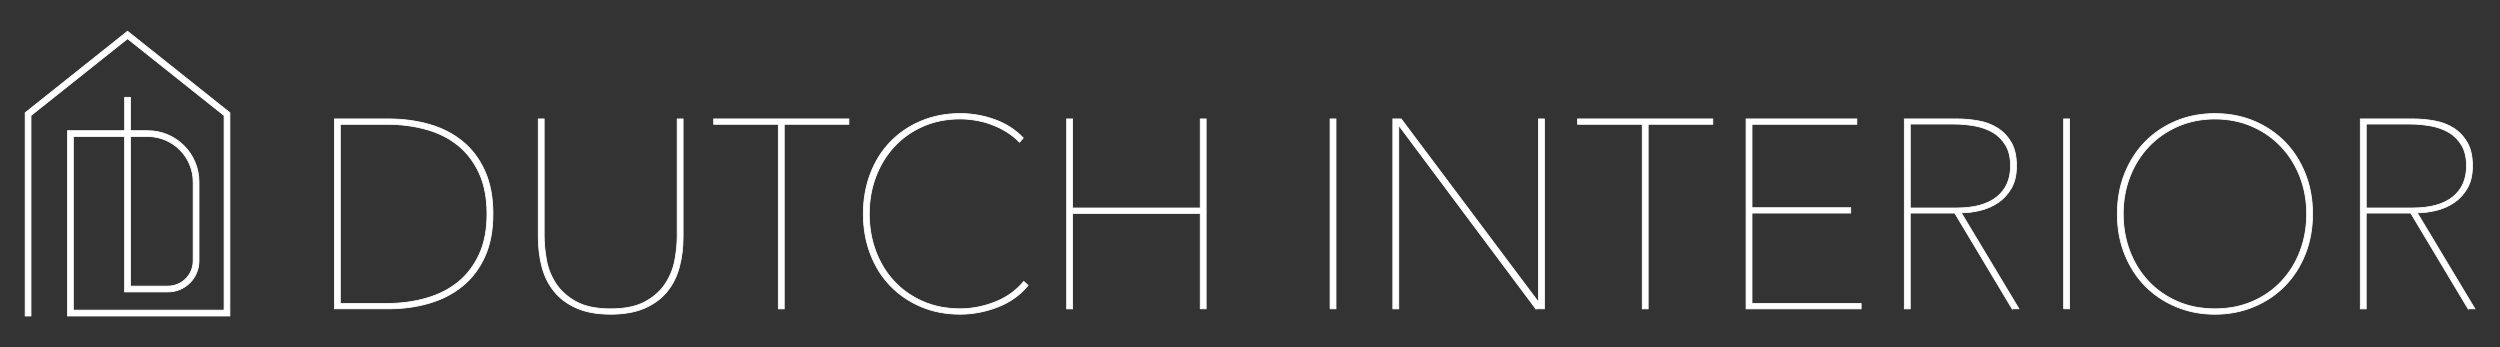 <?xml version="1.0" encoding="utf-8"?>
<!-- Generator: Adobe Illustrator 26.5.0, SVG Export Plug-In . SVG Version: 6.00 Build 0)  -->
<svg version="1.1" id="Laag_1" xmlns="http://www.w3.org/2000/svg" xmlns:xlink="http://www.w3.org/1999/xlink" x="0px" y="0px"
	 viewBox="0 0 720 100" style="enable-background:new 0 0 720 100;" xml:space="preserve">
<rect x="0" y="0" width="720" height="100" fill="#333333" stroke="none"/>
<style type="text/css">
	.st0{fill:#FFFFFF;stroke:#FFFFFF;stroke-width:0.234;stroke-miterlimit:10;}
</style>
<g>
	<g>
		<path class="st0" d="M19.45,91V37.64h16.45v-9.61h1.67v9.61h4.99c8.14,0,14.75,6.62,14.75,14.75v22.75c0,4.92-4,8.93-8.93,8.93
			H35.89V39.31H21.12v50.01h43.42V33.27L36.73,11.14L8.92,33.27V91H7.25V32.47L36.73,9l29.48,23.47V91H19.45z M48.38,82.4
			c4,0,7.25-3.25,7.25-7.25V52.39c0-7.21-5.87-13.08-13.08-13.08h-4.99V82.4H48.38z"/>
		<path class="st0" d="M65.71,90.49H19.95V38.15H36.4v-9.61h0.66v9.61h5.5c7.86,0,14.25,6.39,14.25,14.25v22.75
			c0,4.64-3.78,8.42-8.42,8.42H36.4V38.81H20.61v51.03h44.44V33.03L36.73,10.49L8.41,33.03v57.46H7.75V32.71l0.12-0.1L36.73,9.65
			l0.21,0.16l28.77,22.9V90.49z M37.06,82.91h11.32c4.28,0,7.76-3.48,7.76-7.76V52.39c0-7.49-6.1-13.59-13.59-13.59h-5.5V82.91z"/>
	</g>
	<g>
		<path class="st0" d="M141.97,61.6c0,4.74-0.77,8.82-2.31,12.24c-1.54,3.43-3.67,6.26-6.4,8.5c-2.73,2.24-5.93,3.9-9.6,4.98
			c-3.67,1.08-7.62,1.62-11.84,1.62h-15.5V34.25h15.5c4.22,0,8.16,0.53,11.84,1.58c3.68,1.06,6.88,2.7,9.6,4.94
			c2.73,2.24,4.86,5.09,6.4,8.54C141.2,52.77,141.97,56.86,141.97,61.6z M98.01,35.8v51.6h13.39c4.02,0,7.8-0.5,11.34-1.51
			c3.53-1,6.59-2.55,9.17-4.63c2.58-2.09,4.61-4.75,6.11-8c1.5-3.24,2.24-7.13,2.24-11.66c0-4.53-0.75-8.43-2.24-11.7
			c-1.5-3.27-3.54-5.95-6.11-8.03c-2.58-2.09-5.64-3.62-9.17-4.6s-7.31-1.47-11.34-1.47H98.01z"/>
		<path class="st0" d="M195.65,76.93c-0.72,2.71-1.9,5.06-3.55,7.07c-1.65,2.01-3.8,3.59-6.45,4.75c-2.65,1.16-5.91,1.74-9.77,1.74
			s-7.12-0.58-9.77-1.74c-2.65-1.16-4.8-2.74-6.45-4.75c-1.65-2.01-2.83-4.36-3.56-7.07c-0.72-2.7-1.08-5.6-1.08-8.69V34.25h1.7
			v33.68c0,2.16,0.22,4.47,0.66,6.92c0.44,2.45,1.34,4.71,2.7,6.8c1.36,2.08,3.29,3.82,5.79,5.21c2.5,1.39,5.83,2.09,10,2.09
			c4.07,0,7.35-0.67,9.85-2.01c2.5-1.34,4.44-3.05,5.83-5.14c1.39-2.09,2.32-4.35,2.78-6.8c0.47-2.45,0.7-4.8,0.7-7.07V34.25h1.7
			v33.99C196.73,71.33,196.38,74.23,195.65,76.93z"/>
		<path class="st0" d="M225.86,35.8v53.15h-1.7V35.8h-18.62v-1.55h38.94v1.55H225.86z"/>
		<path class="st0" d="M287.31,88.44c-3.53,1.36-7.12,2.05-10.78,2.05c-4.12,0-7.88-0.72-11.28-2.17c-3.4-1.44-6.33-3.44-8.8-5.98
			c-2.47-2.55-4.39-5.6-5.76-9.16c-1.37-3.55-2.05-7.41-2.05-11.59s0.68-8.03,2.05-11.59c1.36-3.56,3.28-6.61,5.76-9.16
			c2.47-2.55,5.42-4.54,8.85-5.98c3.42-1.44,7.17-2.16,11.24-2.16c3.4,0,6.71,0.58,9.93,1.74c3.22,1.16,5.96,2.92,8.23,5.29
			l-1.08,1.24c-1.08-1.13-2.31-2.12-3.67-2.97c-1.36-0.85-2.81-1.56-4.33-2.12c-1.52-0.57-3.05-0.98-4.6-1.24
			c-1.55-0.26-3.04-0.39-4.48-0.39c-3.91,0-7.48,0.71-10.7,2.12c-3.22,1.42-5.98,3.36-8.27,5.83c-2.29,2.47-4.07,5.37-5.33,8.69
			c-1.26,3.32-1.89,6.89-1.89,10.7c0,3.81,0.62,7.38,1.85,10.7c1.24,3.32,3,6.22,5.29,8.69c2.29,2.47,5.05,4.42,8.27,5.83
			c3.22,1.42,6.81,2.12,10.78,2.12c3.4,0,6.76-0.66,10.08-1.97c3.32-1.31,6.06-3.28,8.23-5.91l1.24,1.16
			C293.76,85.01,290.84,87.08,287.31,88.44z"/>
		<path class="st0" d="M345.67,88.95v-27.5H308.9v27.5h-1.7V34.25h1.7V59.9h36.77V34.25h1.7v54.69H345.67z"/>
		<path class="st0" d="M383.06,88.95V34.25h1.7v54.69H383.06z"/>
		<path class="st0" d="M442.31,88.95l-39.24-52.53h-0.23v52.53h-1.7V34.25h2.4l39.32,52.45h0.23V34.25h1.7v54.69H442.31z"/>
		<path class="st0" d="M474.67,35.8v53.15h-1.7V35.8h-18.62v-1.55h38.94v1.55H474.67z"/>
		<path class="st0" d="M502.87,88.95V34.25h31.9v1.55h-30.2v24.02H533v1.54h-28.43V87.4h31.44v1.55H502.87z"/>
		<path class="st0" d="M579.5,88.95l-16.53-27.58h-12.82v27.58h-1.7V34.25h15.14c2.01,0,4.04,0.18,6.1,0.54
			c2.06,0.36,3.9,1.04,5.53,2.05c1.62,1.01,2.95,2.39,3.98,4.13c1.03,1.75,1.55,4.02,1.55,6.8c0,2.57-0.49,4.71-1.47,6.41
			c-0.98,1.7-2.24,3.08-3.78,4.13c-1.55,1.06-3.26,1.81-5.14,2.28c-1.88,0.46-3.72,0.69-5.52,0.69l16.61,27.65H579.5z M579.04,47.77
			c0-2.37-0.46-4.34-1.39-5.91s-2.15-2.81-3.67-3.71c-1.52-0.9-3.27-1.53-5.25-1.89c-1.98-0.36-4-0.54-6.06-0.54h-12.51V59.9h13.36
			c5.05,0,8.9-1.05,11.55-3.17C577.71,54.62,579.04,51.64,579.04,47.77z"/>
		<path class="st0" d="M594.33,88.95V34.25h1.7v54.69H594.33z"/>
		<path class="st0" d="M666.02,61.6c0,4.22-0.71,8.1-2.12,11.63c-1.42,3.53-3.37,6.57-5.87,9.12c-2.5,2.55-5.47,4.55-8.92,5.98
			c-3.45,1.44-7.19,2.17-11.2,2.17c-4.02,0-7.75-0.72-11.2-2.17c-3.45-1.44-6.42-3.44-8.92-5.98c-2.5-2.55-4.45-5.59-5.87-9.12
			c-1.42-3.53-2.12-7.4-2.12-11.63c0-4.22,0.71-8.1,2.12-11.63c1.42-3.53,3.37-6.57,5.87-9.12s5.46-4.54,8.88-5.98
			c3.43-1.44,7.17-2.16,11.24-2.16c4.07,0,7.81,0.72,11.24,2.16c3.42,1.44,6.38,3.44,8.88,5.98s4.45,5.59,5.87,9.12
			C665.31,53.5,666.02,57.38,666.02,61.6z M664.32,61.6c0-3.81-0.64-7.38-1.93-10.7c-1.29-3.32-3.11-6.22-5.45-8.69
			c-2.34-2.47-5.14-4.42-8.38-5.83c-3.25-1.41-6.8-2.12-10.66-2.12c-3.86,0-7.41,0.71-10.66,2.12c-3.25,1.42-6.04,3.36-8.38,5.83
			c-2.34,2.47-4.16,5.37-5.44,8.69c-1.29,3.32-1.93,6.89-1.93,10.7c0,3.81,0.63,7.38,1.89,10.7c1.26,3.32,3.05,6.22,5.37,8.69
			c2.32,2.47,5.1,4.42,8.34,5.83c3.25,1.42,6.85,2.12,10.82,2.12s7.57-0.71,10.82-2.12c3.24-1.41,6.03-3.36,8.34-5.83
			c2.32-2.47,4.11-5.37,5.37-8.69C663.69,68.98,664.32,65.41,664.32,61.6z"/>
		<path class="st0" d="M710.82,88.95l-16.53-27.58h-12.82v27.58h-1.7V34.25h15.14c2.01,0,4.04,0.18,6.1,0.54
			c2.06,0.36,3.9,1.04,5.53,2.05c1.62,1.01,2.95,2.39,3.98,4.13c1.03,1.75,1.55,4.02,1.55,6.8c0,2.57-0.49,4.71-1.47,6.41
			c-0.98,1.7-2.24,3.08-3.78,4.13c-1.55,1.06-3.26,1.81-5.14,2.28c-1.88,0.46-3.72,0.69-5.52,0.69l16.61,27.65H710.82z
			 M710.36,47.77c0-2.37-0.46-4.34-1.39-5.91s-2.15-2.81-3.67-3.71c-1.52-0.9-3.27-1.53-5.25-1.89c-1.98-0.36-4-0.54-6.06-0.54
			h-12.51V59.9h13.36c5.05,0,8.9-1.05,11.55-3.17C709.03,54.62,710.36,51.64,710.36,47.77z"/>
	</g>
</g>
</svg>

